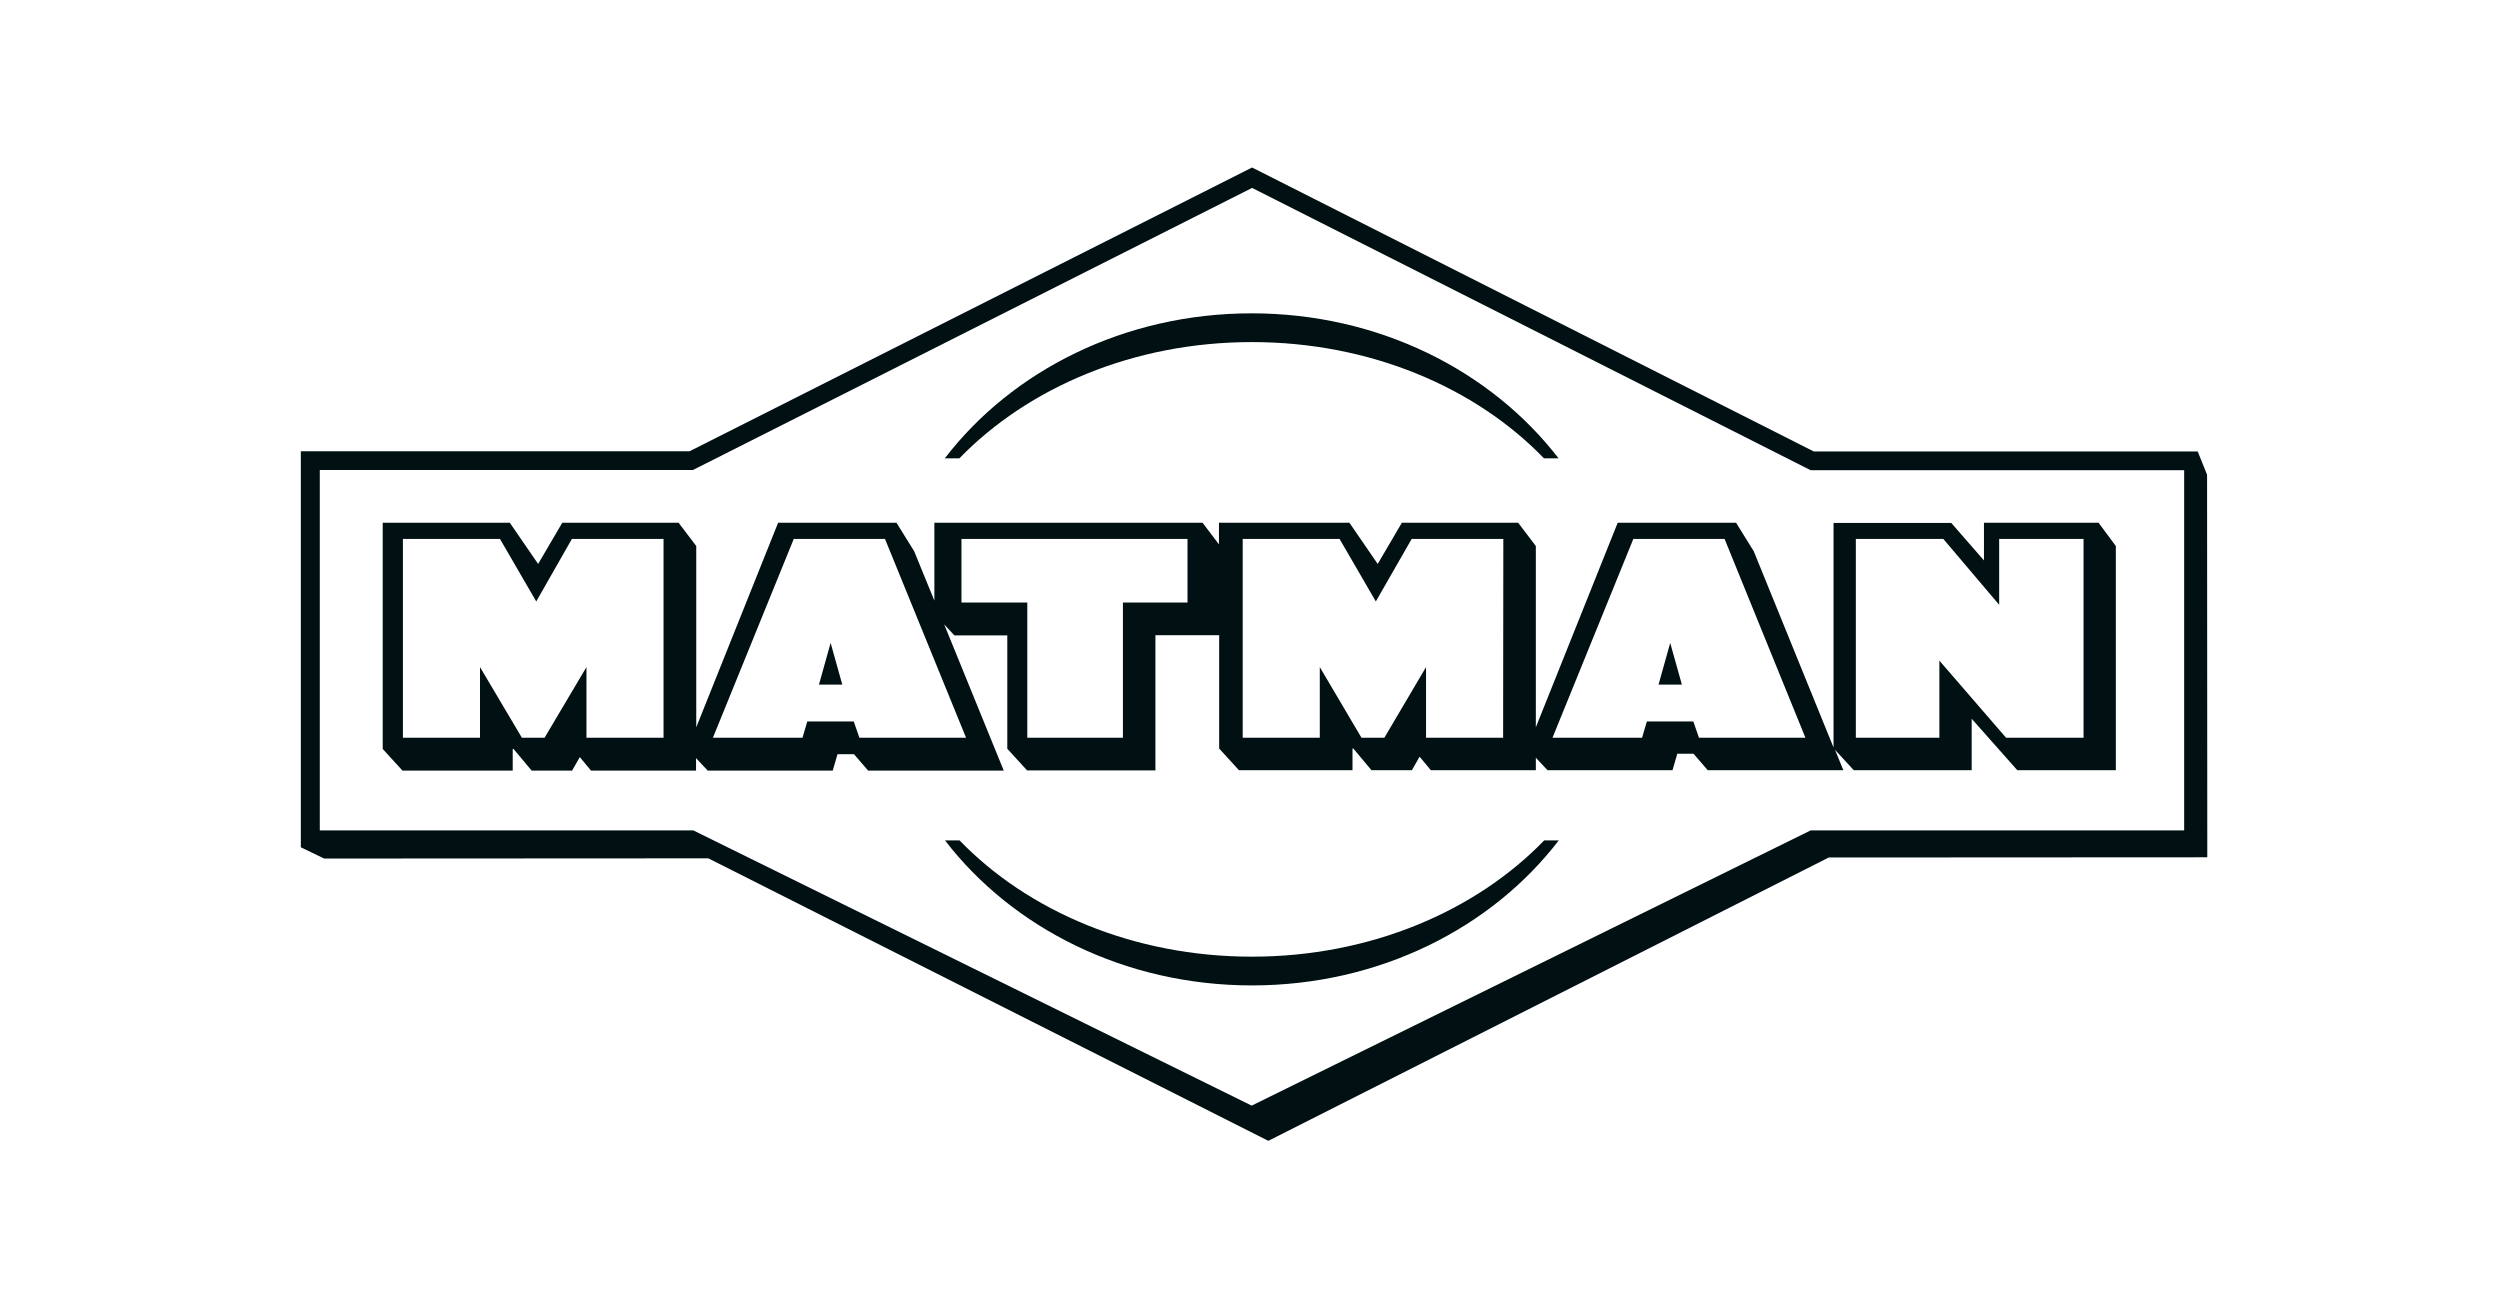 <?xml version="1.0" encoding="utf-8"?>
<!-- Generator: Adobe Illustrator 27.4.0, SVG Export Plug-In . SVG Version: 6.00 Build 0)  -->
<svg version="1.1" id="Layer_8" xmlns="http://www.w3.org/2000/svg" xmlns:xlink="http://www.w3.org/1999/xlink" x="0px" y="0px"
	 viewBox="0 0 1200 628" style="enable-background:new 0 0 1200 628;" xml:space="preserve">
<style type="text/css">
	.st0{fill:#001013;}
</style>
<g>
	<polygon class="st0" points="393.1,328.6 404.3,328.6 398.7,308.6 	"/>
	<path class="st0" d="M841.8,264.6l-8.5-13.7h-56.8l-39.3,98.2v-84.5v-2.5l-8.5-11.2h-55.8l-11.6,19.8l-13.6-19.8h-62.6v10.4
		l-7.9-10.4H448.5v37.4l-9.7-23.7l-8.5-13.7h-56.8l-39.3,98.2v-84.5v-2.5l-8.5-11.2h-55.8l-11.6,19.8l-13.6-19.8h-61v108.6l9.5,10.4
		h2.5h50.4v-10.4h0.4l8.7,10.4h19.4l3.7-6.5l5.4,6.5h50.4v-6l5.6,6h2.5h57.5l2.3-7.9h7.9l6.8,7.9h65.1l-28.6-70.2l4.9,5.3h5.8h19.6
		v54.4l9.5,10.4h2.5h59.1v-64.9h30.6v54.4l9.5,10.4h4.1h50.4v-10.4h0.4l8.7,10.4h19.4l3.7-6.5l5.4,6.5h50.4v-6l5.6,6h2.5h57.5
		l2.3-7.9h7.8l6.8,7.9h65.1l-4-9.8l9,9.8h3.3h53.3v-24.7l21.9,24.7h47.3V264.6v-2.5l-8.3-11.2h-55v2.5V269l-15.7-18h-56.5v107.8
		L841.8,264.6z M318.5,354.1h-37v-33.9l-20.1,33.9h-10.9l-20.1-33.9v33.9h-37v-95.4H240l17.4,30l17.1-30h44V354.1z M412.5,354.1
		l-2.7-7.8h-22.3l-2.3,7.8h-43l38.8-95.4h43.8l38.9,95.4H412.5z M959.6,290.3v-31.6h40.5v95.4h-37.2l-32-37v37h-40.1v-95.4h42
		L959.6,290.3z M570,289.2h-31v64.9h-45.9v-64.9h-31.6v-30.5H570V289.2z M721.5,354.1h-37v-33.9l-20,33.9h-11l-20-33.9v33.9h-37
		v-95.4H643l17.4,30l17.2-30h44L721.5,354.1L721.5,354.1z M815.5,354.1l-2.7-7.8h-22.3l-2.3,7.8h-43l38.8-95.4h43.8l38.8,95.4H815.5
		z"/>
	<polygon class="st0" points="796.1,328.6 807.3,328.6 801.7,308.6 	"/>
	<path class="st0" d="M600.9,164.2c56.8,0,107.4,21.8,140.2,55.8h7c-32.3-42-86.2-69.6-147.3-69.6s-115,27.5-147.3,69.6h7
		C493.5,186,544.1,164.2,600.9,164.2z"/>
	<path class="st0" d="M600.9,459.2c-56.8,0-107.4-21.8-140.3-55.8h-7c32.3,42,86.2,69.6,147.3,69.6c61.1,0,115-27.5,147.3-69.6h-7
		C708.3,437.4,657.7,459.2,600.9,459.2z"/>
	<path class="st0" d="M1059.4,227.9l-4.5-11.2l0,0l0,0l0,0H870.6L601,80.4L331,216.6H144.4v190.1l0,0l11.2,5.4L340,412l268.8,135.6
		l269-136l181.7-0.1L1059.4,227.9z M1048.3,398.6H869.1L600.8,530.7l-268-132.1H153.5V225.6h179.1L601,90.2l268.1,135.5h179.3V398.6
		z"/>
</g>
</svg>
